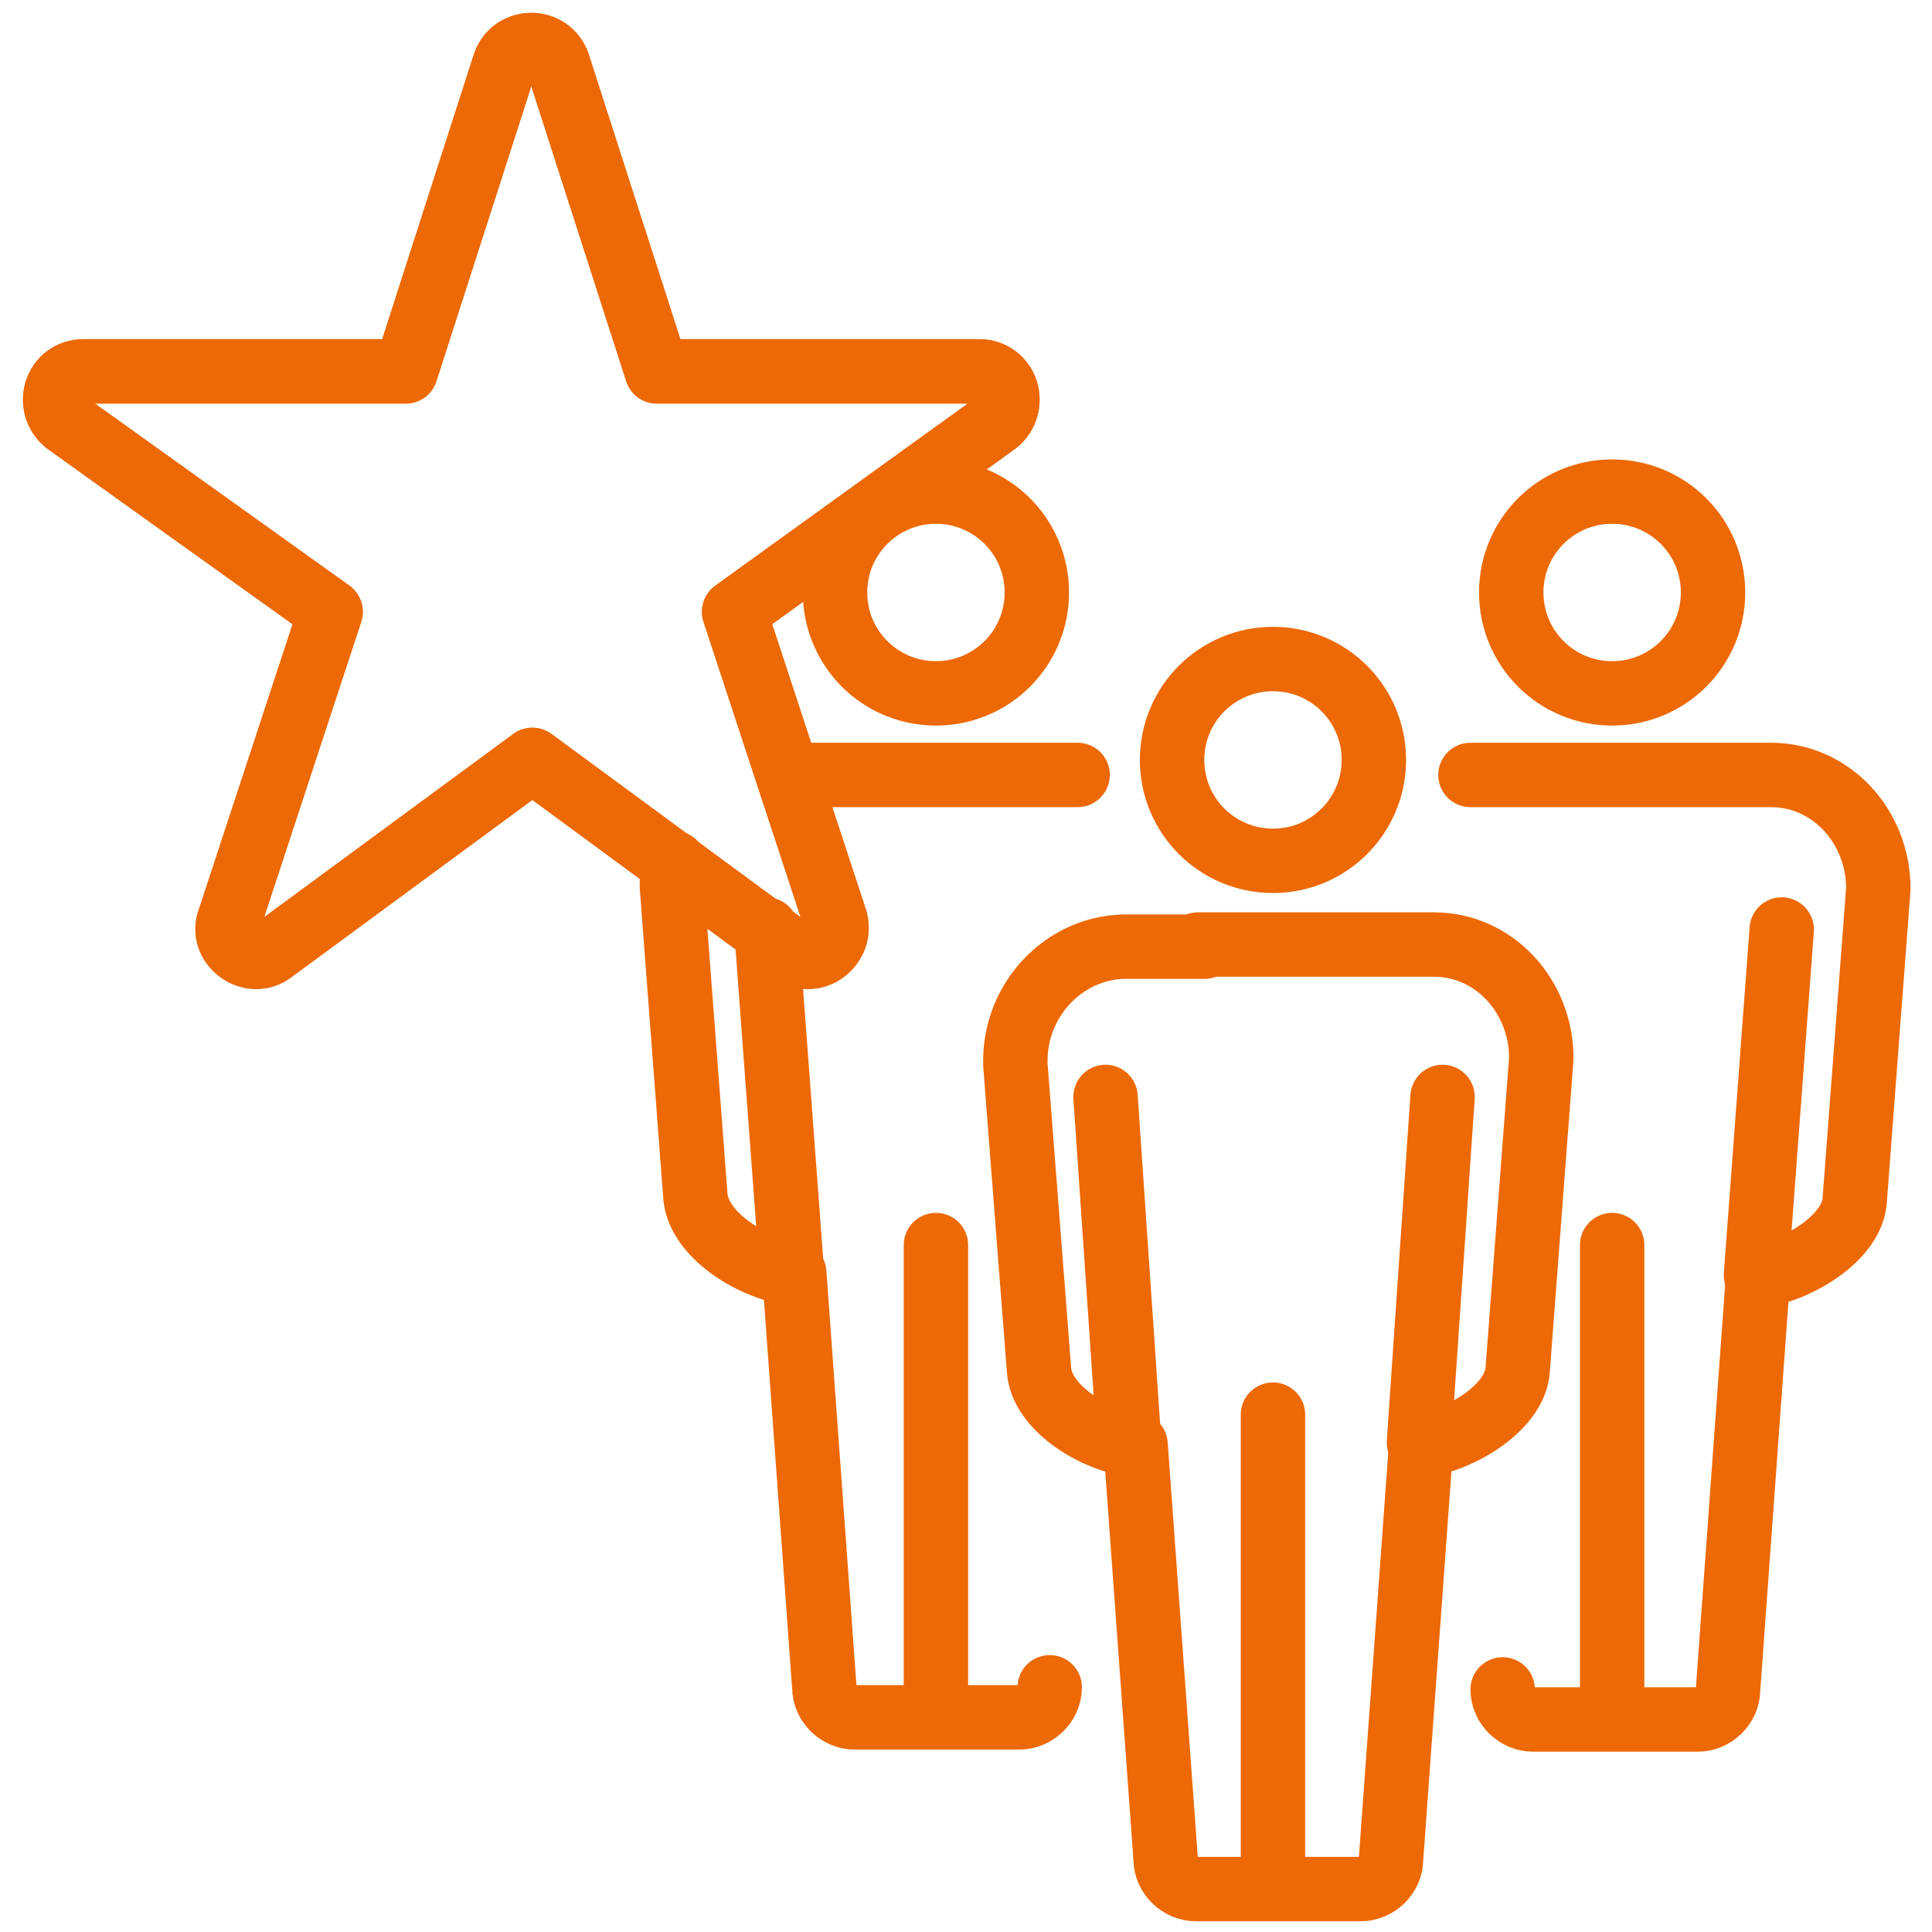 <?xml version="1.0" encoding="UTF-8"?>
<svg xmlns="http://www.w3.org/2000/svg" version="1.1" viewBox="0 0 90 90">
  <defs>
    <style>
      .cls-1 {
        fill: none;
        stroke: #ec6906;
        stroke-linecap: round;
        stroke-linejoin: round;
        stroke-width: 3px;
      }
    </style>
  </defs>
  <!-- Generator: Adobe Illustrator 28.7.1, SVG Export Plug-In . SVG Version: 1.2.0 Build 142)  -->
  <g>
    <g id="Ebene_1">
      <g>
        <g>
          <path class="cls-1" d="M24.8,35.4l-12.1,8.9c-1,.8-2.5-.3-2-1.5l4.7-14.3L3.1,19.7c-1-.8-.5-2.4.8-2.4h15s4.6-14.3,4.6-14.3c.4-1.2,2.1-1.2,2.5,0l4.6,14.3h15c1.3,0,1.8,1.6.8,2.4l-12.2,8.8,4.7,14.3c.4,1.2-1,2.3-2,1.5l-12.1-8.9Z"/>
          <path class="cls-1" d="M24.8,35.4l-12.1,8.9c-1,.8-2.5-.3-2-1.5l4.7-14.3L3.1,19.7c-1-.8-.5-2.4.8-2.4h15s4.6-14.3,4.6-14.3c.4-1.2,2.1-1.2,2.5,0l4.6,14.3h15c1.3,0,1.8,1.6.8,2.4l-12.2,8.8,4.7,14.3c.4,1.2-1,2.3-2,1.5l-12.1-8.9Z"/>
        </g>
        <g>
          <g>
            <path class="cls-1" d="M48.9,78.6c0,.8-.7,1.4-1.4,1.4h-7.7c-.7,0-1.4-.6-1.4-1.4l-1.4-19.3h-.2c-1.9-.3-4.2-1.8-4.4-3.5l-1.1-14.5c0-.4,0-.7.1-1.1"/>
            <line class="cls-1" x1="50.2" y1="36.1" x2="36.7" y2="36.1"/>
            <path class="cls-1" d="M43.6,32.3c2.6,0,4.7-2.1,4.7-4.7s-2.1-4.7-4.7-4.7-4.7,2.1-4.7,4.7,2.1,4.7,4.7,4.7Z"/>
            <line class="cls-1" x1="43.6" y1="58" x2="43.6" y2="79.4"/>
            <line class="cls-1" x1="36.9" y1="59.4" x2="35.7" y2="43.3"/>
          </g>
          <g>
            <path class="cls-1" d="M68.5,36.1h14c2.8,0,5,2.4,5,5.3l-1.1,14.5c-.1,1.7-2.5,3.2-4.3,3.5,0,0-.2,0-.2,0l-1.4,19.3c0,.8-.7,1.4-1.4,1.4h-7.7c-.7,0-1.4-.6-1.4-1.4"/>
            <path class="cls-1" d="M75.1,32.3c-2.6,0-4.7-2.1-4.7-4.7s2.1-4.7,4.7-4.7,4.7,2.1,4.7,4.7-2.1,4.7-4.7,4.7Z"/>
            <line class="cls-1" x1="75.1" y1="58" x2="75.1" y2="79.4"/>
            <line class="cls-1" x1="81.8" y1="59.4" x2="83" y2="43.3"/>
          </g>
          <g>
            <path class="cls-1" d="M59.3,40.1c-2.6,0-4.7-2.1-4.7-4.7s2.1-4.7,4.7-4.7,4.7,2.1,4.7,4.7-2.1,4.7-4.7,4.7Z"/>
            <line class="cls-1" x1="59.3" y1="65.9" x2="59.3" y2="87.2"/>
            <line class="cls-1" x1="52.6" y1="67.2" x2="51.5" y2="51.1"/>
            <line class="cls-1" x1="66.1" y1="67.2" x2="67.2" y2="51.1"/>
          </g>
          <path class="cls-1" d="M55.8,44h11c2.8,0,5,2.4,5,5.3l-1.1,14.5c-.1,1.7-2.5,3.2-4.3,3.5,0,0-.2,0-.2,0l-1.4,19.3c0,.8-.7,1.4-1.4,1.4h-7.7c-.7,0-1.4-.6-1.4-1.4l-1.4-19.3c0,0-.2,0-.2,0-1.9-.3-4.2-1.8-4.3-3.5l-1.1-14.2c0-.1,0-.2,0-.2,0-2.8,2.2-5.2,5-5.3h3.8"/>
        </g>
      </g>
    </g>
  </g>
</svg>